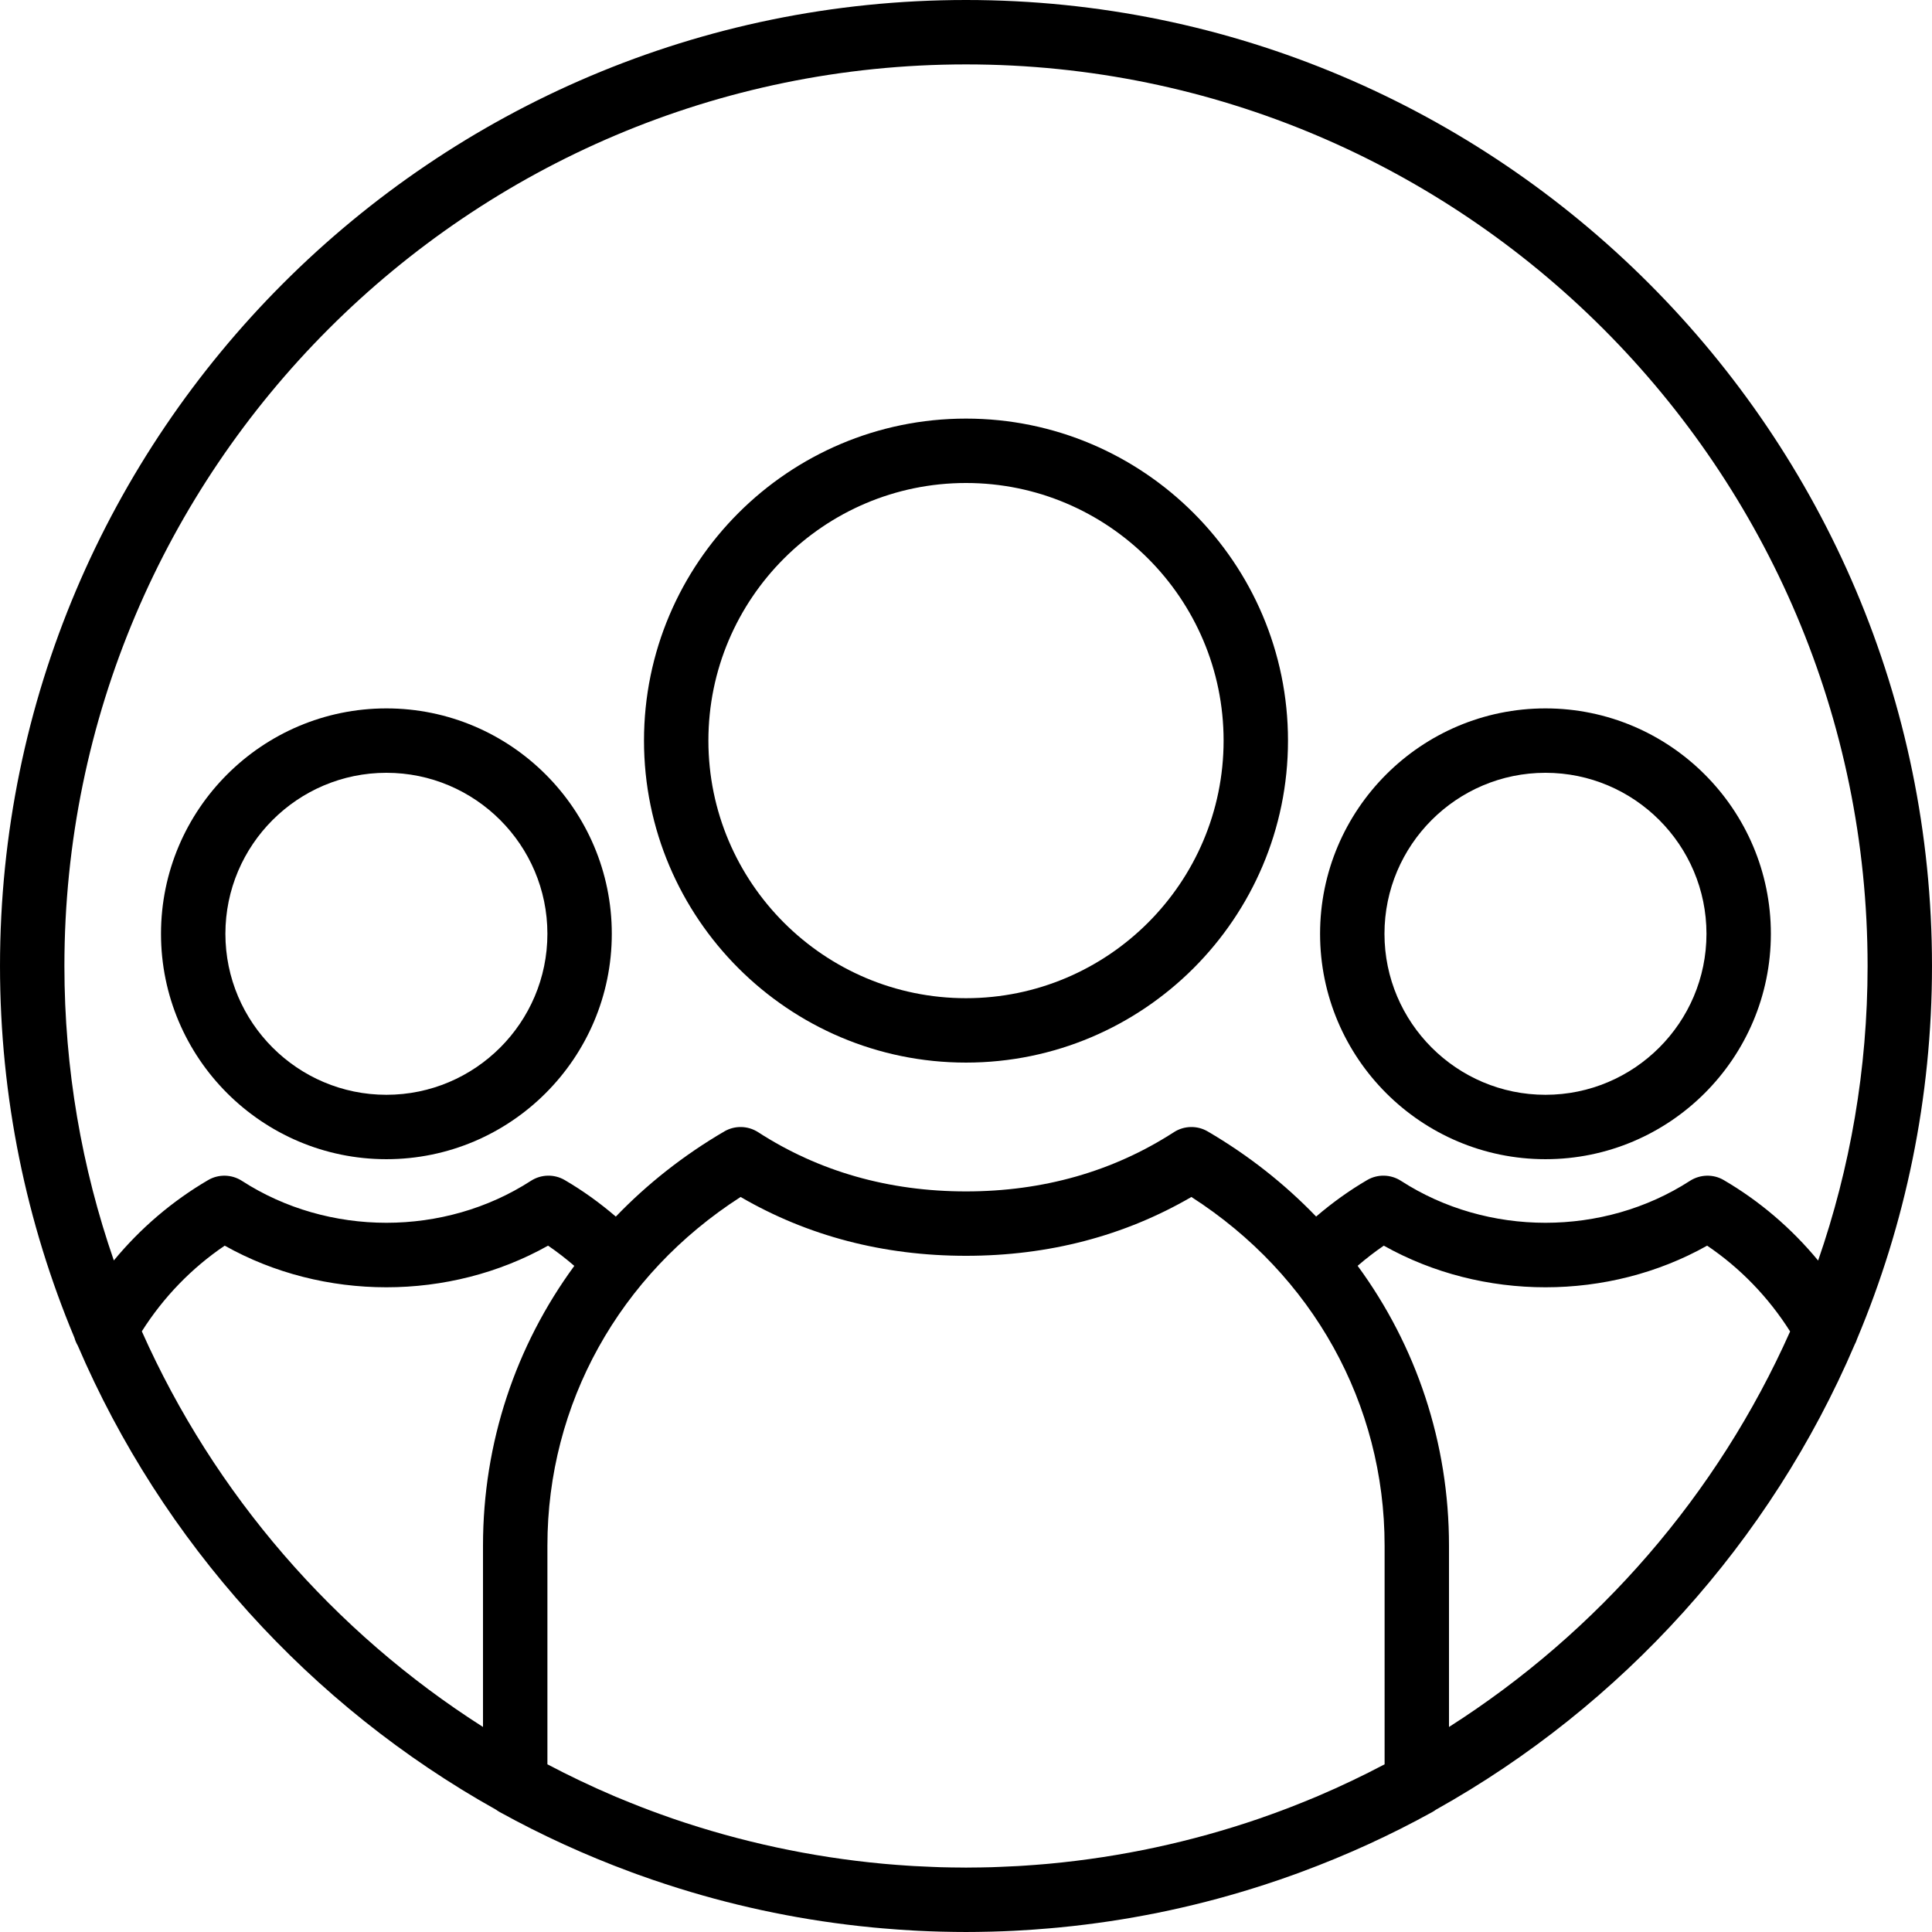 <?xml version="1.0" encoding="iso-8859-1"?>
<!-- Generator: Adobe Illustrator 19.0.0, SVG Export Plug-In . SVG Version: 6.00 Build 0)  -->
<svg version="1.1" id="Capa_1" xmlns="http://www.w3.org/2000/svg" xmlns:xlink="http://www.w3.org/1999/xlink" x="0px" y="0px"
	 viewBox="0 0 512.003 512.003" style="enable-background:new 0 0 512.003 512.003;" xml:space="preserve">
<g>
	<g>
		<g>
			<path d="M491.51,356.331c0.251-0.465,0.456-0.95,0.616-1.451c12.794-30.438,19.875-63.847,19.875-98.88
				c0-141.158-114.842-256-256-256s-256,114.842-256,256c0,34.898,7.029,68.183,19.73,98.527c0.198,0.723,0.495,1.416,0.876,2.067
				c22.386,52.185,61.637,95.477,110.856,123c0.301,0.223,0.617,0.429,0.95,0.614c11.168,6.167,22.785,11.466,34.725,15.878
				c0.528,0.196,1.055,0.393,1.584,0.585c1.386,0.502,2.776,0.994,4.171,1.472c1.143,0.393,2.293,0.773,3.443,1.15
				c0.227,0.074,0.454,0.148,0.681,0.222c16.224,5.275,33.151,8.97,50.604,10.904c0.068,0.008,0.136,0.016,0.204,0.023
				c1.229,0.135,2.459,0.263,3.693,0.381c0.792,0.076,1.584,0.143,2.376,0.212c1.35,0.116,2.701,0.225,4.057,0.32
				c1.24,0.088,2.48,0.167,3.721,0.237c0.572,0.032,1.142,0.067,1.714,0.095c1.852,0.092,3.705,0.161,5.56,0.212
				c0.347,0.009,0.694,0.017,1.042,0.025c2.003,0.047,4.007,0.079,6.012,0.079s4.009-0.032,6.012-0.079
				c0.347-0.008,0.695-0.015,1.042-0.025c1.855-0.051,3.708-0.12,5.56-0.212c0.573-0.028,1.143-0.064,1.714-0.095
				c1.241-0.07,2.482-0.149,3.721-0.237c1.356-0.095,2.707-0.204,4.057-0.32c0.792-0.069,1.585-0.135,2.376-0.212
				c1.234-0.118,2.464-0.246,3.693-0.381c0.068-0.008,0.136-0.016,0.204-0.023c17.453-1.934,34.379-5.629,50.603-10.904
				c0.228-0.074,0.455-0.148,0.683-0.222c1.15-0.378,2.299-0.757,3.442-1.15c1.395-0.478,2.786-0.97,4.173-1.473
				c0.528-0.192,1.054-0.388,1.581-0.584c11.941-4.413,23.559-9.711,34.727-15.879c0.333-0.185,0.649-0.391,0.95-0.614
				C429.841,452.024,469.143,408.634,491.51,356.331z M256.001,17.067c131.746,0,238.933,107.187,238.933,238.933
				c0,27.324-4.624,53.586-13.108,78.061c-7.029-8.518-15.487-15.76-25.017-21.329c-2.756-1.621-6.221-1.536-8.934,0.196
				c-22.938,14.831-53.675,14.831-76.612,0c-2.714-1.741-6.17-1.826-8.943-0.205c-4.731,2.766-9.255,6.013-13.529,9.676
				c-8.31-8.631-17.938-16.248-28.756-22.569c-2.765-1.613-6.229-1.536-8.934,0.205c-16.111,10.419-34.654,15.701-55.1,15.701
				s-38.989-5.282-55.1-15.701c-2.705-1.741-6.161-1.818-8.934-0.205c-10.823,6.325-20.456,13.946-28.768,22.582
				c-4.276-3.669-8.807-6.92-13.549-9.689c-2.79-1.621-6.238-1.536-8.943,0.205c-22.938,14.831-53.675,14.831-76.612,0
				c-2.705-1.732-6.161-1.818-8.934-0.196c-9.52,5.563-17.97,12.796-24.994,21.301C21.688,309.566,17.068,283.314,17.068,256
				C17.068,124.254,124.255,17.067,256.001,17.067z M366.935,467.565c-5.737,3.021-11.605,5.825-17.604,8.38
				c-0.183,0.078-0.364,0.159-0.548,0.236c-1.23,0.52-2.471,1.019-3.711,1.519c-0.984,0.395-1.968,0.789-2.957,1.17
				c-0.843,0.327-1.688,0.648-2.535,0.966c-1.689,0.63-3.383,1.246-5.085,1.837c-0.263,0.092-0.524,0.187-0.787,0.278
				c-17.953,6.164-36.64,10.185-55.6,11.951c-0.341,0.031-0.682,0.061-1.023,0.091c-1.854,0.165-3.712,0.302-5.571,0.424
				c-0.592,0.038-1.184,0.079-1.777,0.113c-1.642,0.095-3.286,0.164-4.93,0.225c-0.693,0.025-1.384,0.06-2.079,0.079
				c-1.902,0.054-3.806,0.079-5.711,0.087c-0.339,0.001-0.675,0.013-1.014,0.013s-0.675-0.011-1.014-0.013
				c-1.905-0.008-3.809-0.033-5.711-0.087c-0.695-0.019-1.386-0.054-2.079-0.079c-1.645-0.061-3.288-0.13-4.93-0.225
				c-0.593-0.034-1.185-0.075-1.777-0.113c-1.859-0.121-3.717-0.259-5.571-0.424c-0.341-0.03-0.682-0.06-1.023-0.091
				c-18.961-1.766-37.647-5.787-55.6-11.951c-0.263-0.091-0.524-0.186-0.787-0.278c-1.703-0.591-3.396-1.207-5.085-1.837
				c-0.847-0.317-1.693-0.639-2.535-0.966c-0.989-0.382-1.973-0.775-2.957-1.17c-1.24-0.5-2.481-0.999-3.711-1.519
				c-0.183-0.077-0.365-0.159-0.548-0.236c-5.999-2.555-11.867-5.36-17.604-8.38v-57.962c0-37.547,19.038-71.731,51.2-92.39
				c17.792,10.342,37.862,15.59,59.733,15.59c21.871,0,41.941-5.248,59.733-15.59c32.162,20.659,51.2,54.844,51.2,92.39V467.565z
				 M37.586,352.819c5.722-9.039,13.206-16.778,21.969-22.706c26.189,14.711,59.494,14.711,85.692,0
				c2.396,1.631,4.711,3.431,6.952,5.362c-15.565,21.237-24.198,46.905-24.198,74.127v48.066
				C88.469,432.488,56.807,396.011,37.586,352.819z M384.001,457.669v-48.066c0-27.23-8.638-52.905-24.211-74.146
				c2.236-1.924,4.544-3.717,6.933-5.343c26.197,14.711,59.503,14.711,85.692,0c8.773,5.934,16.263,13.685,21.988,22.738
				C455.18,396.029,423.524,432.494,384.001,457.669z"/>
			<path d="M256.001,281.6c47.053,0,85.333-38.281,85.333-85.333s-38.281-85.333-85.333-85.333s-85.333,38.281-85.333,85.333
				S208.948,281.6,256.001,281.6z M256.001,128c37.641,0,68.267,30.626,68.267,68.267c0,37.641-30.626,68.267-68.267,68.267
				c-37.641,0-68.267-30.626-68.267-68.267C187.735,158.626,218.361,128,256.001,128z"/>
			<path d="M102.401,307.2c32.939,0,59.733-26.795,59.733-59.733s-26.795-59.733-59.733-59.733s-59.733,26.795-59.733,59.733
				S69.463,307.2,102.401,307.2z M102.401,204.8c23.526,0,42.667,19.14,42.667,42.667c0,23.526-19.14,42.667-42.667,42.667
				c-23.526,0-42.667-19.14-42.667-42.667C59.735,223.94,78.875,204.8,102.401,204.8z"/>
			<path d="M409.568,307.2c32.939,0,59.733-26.795,59.733-59.733s-26.795-59.733-59.733-59.733
				c-32.939,0-59.733,26.795-59.733,59.733S376.629,307.2,409.568,307.2z M409.568,204.8c23.526,0,42.667,19.14,42.667,42.667
				c0,23.526-19.14,42.667-42.667,42.667c-23.526,0-42.667-19.14-42.667-42.667C366.901,223.94,386.042,204.8,409.568,204.8z"/>
		</g>
	</g>
</g>
<g>
</g>
<g>
</g>
<g>
</g>
<g>
</g>
<g>
</g>
<g>
</g>
<g>
</g>
<g>
</g>
<g>
</g>
<g>
</g>
<g>
</g>
<g>
</g>
<g>
</g>
<g>
</g>
<g>
</g>
</svg>
